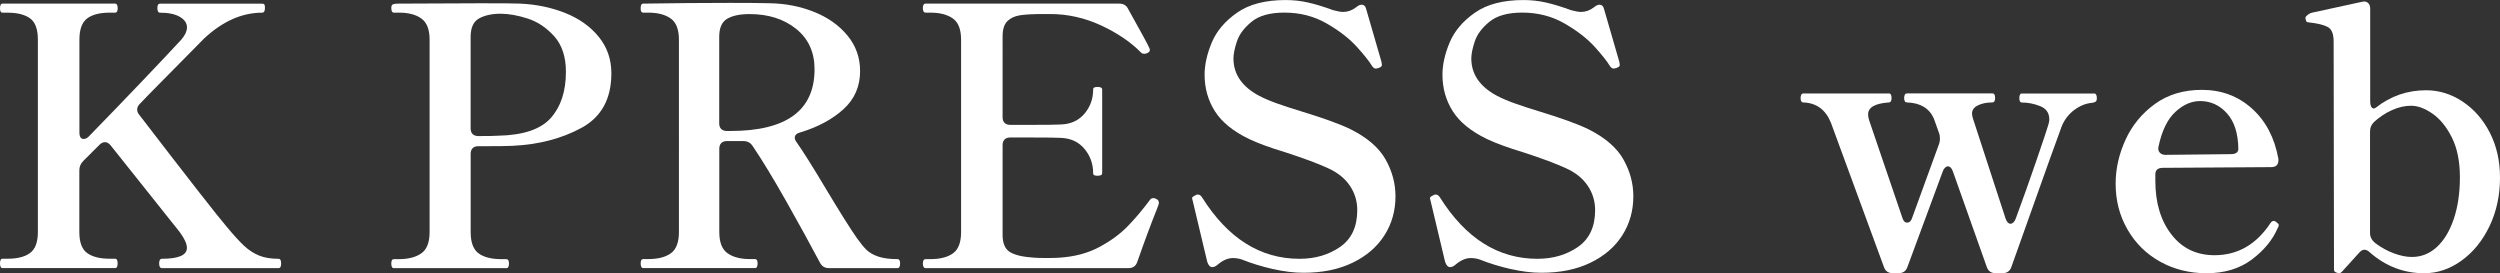 <?xml version="1.0" encoding="UTF-8"?><svg xmlns="http://www.w3.org/2000/svg" viewBox="0 0 640.94 70.04"><rect x="0" y="0" width="640.94" height="70.04" fill="#333333" stroke="none"/><defs><style>.d{fill:#fff;}</style></defs><g id="a"/><g id="b"><g id="c"><g><path class="d" d="M72.08,67.54c0,.8-.22,1.2-.65,1.2h-29.89c-.49,0-.74-.4-.74-1.2s.25-1.2,.74-1.2c4.26,0,6.38-.93,6.38-2.78,0-1.05-.62-2.41-1.85-4.07l-17.77-22.3c-.43-.49-.9-.74-1.39-.74s-.96,.22-1.39,.65l-4.16,4.16c-.68,.68-1.02,1.48-1.02,2.41v15.82c0,2.65,.68,4.46,2.04,5.41,1.36,.96,3.27,1.43,5.74,1.43h1.39c.43,0,.65,.4,.65,1.2s-.22,1.2-.65,1.2H.65c-.43,0-.65-.4-.65-1.2s.22-1.2,.65-1.2H1.94c2.53,0,4.46-.49,5.78-1.48,1.33-.99,1.99-2.78,1.99-5.37V10.18c0-2.71-.68-4.55-2.04-5.5-1.36-.96-3.27-1.43-5.74-1.43H.65c-.43,0-.65-.37-.65-1.11C0,1.33,.22,.93,.65,.93H29.52c.43,0,.65,.4,.65,1.2,0,.74-.22,1.11-.65,1.11h-1.39c-2.53,0-4.46,.5-5.78,1.48-1.33,.99-1.99,2.81-1.99,5.46v23.78c0,1.11,.37,1.67,1.11,1.67,.43,0,.86-.21,1.3-.65,4.87-5,9.5-9.79,13.88-14.39,4.38-4.59,7.68-8.1,9.9-10.5,.93-1.11,1.39-2.13,1.39-3.05,0-1.11-.62-2.02-1.85-2.73-1.23-.71-2.93-1.06-5.09-1.06-.43,0-.65-.4-.65-1.2,0-.74,.22-1.11,.65-1.11h26.19c.31,0,.51,.08,.6,.23,.09,.16,.14,.45,.14,.88,0,.8-.25,1.2-.74,1.2-5.18,0-10.15,2.22-14.9,6.66l-14.16,14.34-2.31,2.41c-.43,.43-.65,.89-.65,1.39s.15,.92,.46,1.29c12.89,16.78,20.39,26.37,22.48,28.78,1.85,2.22,3.36,3.87,4.53,4.95,1.17,1.08,2.44,1.9,3.79,2.45,1.36,.55,3.02,.83,5,.83,.43,0,.65,.4,.65,1.2Z"/><path class="d" d="M144.9,3.33c3.58,1.42,6.44,3.46,8.6,6.11,2.16,2.65,3.24,5.77,3.24,9.35,0,6.54-2.54,11.2-7.63,13.97-5.09,2.78-11.03,4.32-17.81,4.63-1.36,.06-3.49,.09-6.38,.09h-2.31c-.62,0-1.1,.17-1.43,.51-.34,.34-.51,.82-.51,1.43v20.08c0,2.65,.68,4.47,2.04,5.46,1.36,.99,3.3,1.48,5.83,1.48h1.3c.43,0,.65,.37,.65,1.11,0,.8-.22,1.2-.65,1.2h-28.87c-.43,0-.65-.4-.65-1.2,0-.74,.22-1.11,.65-1.11h1.3c2.41,0,4.32-.49,5.74-1.48,1.42-.99,2.13-2.81,2.13-5.46V10.18c0-2.59-.69-4.39-2.08-5.41-1.39-1.02-3.32-1.53-5.78-1.53h-1.3c-.43,0-.65-.37-.65-1.11v-.37c.06-.37,.23-.6,.51-.69,.28-.09,.69-.14,1.25-.14l21.1-.09c5.92,0,9.31,.03,10.18,.09,4.13,.18,7.99,.99,11.57,2.41Zm-3.7,26.93c2.59-2.9,3.89-6.85,3.89-11.84,0-3.82-.99-6.85-2.96-9.07-1.98-2.22-4.24-3.75-6.8-4.58-2.56-.83-4.89-1.25-6.99-1.25-2.22,0-4.06,.4-5.51,1.2-1.45,.8-2.17,2.38-2.17,4.72v23.5c0,.62,.17,1.1,.51,1.43,.34,.34,.82,.51,1.43,.51h.65c2.22,0,3.7-.03,4.44-.09,6.42-.12,10.92-1.63,13.51-4.53Z"/><path class="d" d="M230.76,67.54c0,.8-.22,1.2-.65,1.2h-17.58c-1.05,0-1.82-.46-2.31-1.39-2.35-4.44-5.2-9.64-8.56-15.59-3.36-5.95-6.28-10.75-8.74-14.39-.56-.8-1.33-1.2-2.31-1.2h-4.26c-.62,0-1.1,.17-1.43,.51-.34,.34-.51,.82-.51,1.43v21.37c0,2.65,.71,4.47,2.13,5.46,1.42,.99,3.33,1.48,5.74,1.48h1.3c.43,0,.65,.37,.65,1.11,0,.8-.22,1.2-.65,1.2h-28.68c-.43,0-.65-.4-.65-1.2,0-.74,.22-1.11,.65-1.11h1.3c2.47,0,4.4-.49,5.78-1.48,1.39-.99,2.08-2.81,2.08-5.46V10.18c0-2.65-.71-4.47-2.13-5.46-1.42-.99-3.33-1.48-5.74-1.48h-1.3c-.43,0-.65-.37-.65-1.11,0-.8,.22-1.2,.65-1.2,7.71-.12,15.14-.19,22.3-.19,4.69,0,8.05,.03,10.09,.09,4.07,.06,7.88,.8,11.43,2.22,3.55,1.42,6.4,3.44,8.56,6.06,2.16,2.62,3.24,5.66,3.24,9.11,0,3.95-1.43,7.22-4.3,9.81-2.87,2.59-6.56,4.57-11.06,5.92-.93,.25-1.39,.71-1.39,1.39,0,.31,.15,.68,.46,1.11,1.54,2.16,4.01,6.08,7.4,11.75,3.58,5.98,6.29,10.3,8.14,12.95,.93,1.29,1.74,2.28,2.45,2.96,.71,.68,1.7,1.23,2.96,1.67,1.26,.43,2.91,.65,4.95,.65,.43,0,.65,.37,.65,1.11Zm-45.85-34.47c.34,.34,.82,.51,1.43,.51h.93c14.37,0,21.56-5.27,21.56-15.82,0-4.38-1.57-7.83-4.72-10.36-3.15-2.53-7.12-3.79-11.94-3.79-2.47,0-4.38,.4-5.74,1.2-1.36,.8-2.04,2.34-2.04,4.63V31.64c0,.62,.17,1.1,.51,1.43Z"/><path class="d" d="M297.11,52c0,.25-.16,.74-.46,1.48-1.54,3.83-3.24,8.39-5.09,13.69-.37,1.05-1.11,1.57-2.22,1.57h-52c-.49,0-.74-.4-.74-1.2,0-.74,.25-1.11,.74-1.11h1.2c2.47,0,4.4-.49,5.78-1.48,1.39-.99,2.08-2.81,2.08-5.46V10.18c0-2.65-.71-4.47-2.13-5.46-1.42-.99-3.33-1.48-5.74-1.48h-1.2c-.49,0-.74-.4-.74-1.2,0-.74,.25-1.11,.74-1.11h49.6c1.11,0,1.88,.46,2.31,1.39,3.39,6.05,5.21,9.41,5.46,10.08,.06,.12,.09,.28,.09,.46,0,.31-.22,.56-.65,.74-.18,.12-.43,.19-.74,.19-.37,0-.65-.09-.83-.28-2.65-2.71-6.08-5.04-10.27-6.99-4.2-1.94-8.54-2.92-13.05-2.92h-1.94c-2.53,0-4.47,.11-5.83,.32-1.36,.22-2.44,.73-3.24,1.53s-1.2,2.1-1.2,3.89V30.07c0,.62,.17,1.1,.51,1.43,.34,.34,.82,.51,1.43,.51h5.74c3.58,0,5.95-.03,7.12-.09,2.59-.06,4.64-.97,6.15-2.73,1.51-1.76,2.27-3.84,2.27-6.25,0-.25,.09-.42,.28-.51,.19-.09,.46-.14,.83-.14,.8,0,1.2,.22,1.2,.65v21.47c0,.43-.4,.65-1.2,.65-.37,0-.65-.05-.83-.14-.18-.09-.28-.26-.28-.51,0-2.41-.76-4.5-2.27-6.29-1.51-1.79-3.56-2.71-6.15-2.78-1.17-.06-3.55-.09-7.12-.09h-5.74c-.62,0-1.1,.17-1.43,.51-.34,.34-.51,.82-.51,1.43v23.04c0,2.16,.63,3.62,1.9,4.4,1.26,.77,3.31,1.25,6.15,1.43,.74,.06,1.85,.09,3.33,.09,1.36,0,2.44-.03,3.24-.09,3.82-.25,7.19-1.14,10.09-2.68,2.9-1.54,5.3-3.29,7.22-5.23,1.91-1.94,3.89-4.27,5.92-6.99,.19-.25,.46-.37,.83-.37,.18,0,.4,.06,.65,.18,.49,.19,.74,.53,.74,1.02Z"/><path class="d" d="M326.34,68.98c-2.84-.65-5.49-1.46-7.96-2.45-.74-.25-1.51-.37-2.31-.37-1.3,0-2.62,.59-3.98,1.76-.43,.37-.87,.56-1.3,.56-.55,0-.99-.46-1.29-1.39l-3.7-15.54-.19-.74c0-.12,.08-.25,.23-.37,.15-.12,.31-.22,.46-.28,.15-.06,.26-.12,.32-.19,.12-.06,.31-.09,.55-.09,.37,0,.71,.25,1.02,.74,6.6,10.49,14.93,15.73,24.98,15.73,4.01,0,7.48-1.02,10.41-3.05,2.93-2.04,4.39-5.18,4.39-9.44,0-2.28-.63-4.36-1.9-6.25-1.27-1.88-3.13-3.38-5.6-4.49-2.53-1.17-6.17-2.53-10.92-4.07-3.89-1.17-7-2.31-9.34-3.42-4.07-1.97-6.99-4.35-8.74-7.12-1.76-2.78-2.64-5.89-2.64-9.35,0-2.59,.62-5.35,1.85-8.28,1.23-2.93,3.39-5.47,6.48-7.63,3.08-2.16,7.25-3.24,12.49-3.24,1.97,0,3.9,.22,5.78,.65,1.88,.43,3.99,1.08,6.34,1.94,1.11,.31,1.97,.46,2.59,.46,1.17,0,2.28-.4,3.33-1.2,.49-.43,.96-.65,1.39-.65,.62,0,1.02,.4,1.2,1.2l3.89,13.42c0,.12,.03,.32,.09,.6,.06,.28,0,.51-.19,.69l-.55,.28c-.37,.12-.65,.18-.83,.18-.31,0-.62-.21-.92-.65-.74-1.23-2.07-2.9-3.98-5-1.91-2.1-4.47-4.07-7.68-5.92-3.21-1.85-6.82-2.78-10.83-2.78-3.7,0-6.51,.79-8.42,2.36-1.91,1.57-3.16,3.25-3.75,5.04-.59,1.79-.88,3.24-.88,4.35,0,4.07,2.22,7.28,6.66,9.62,1.3,.68,2.92,1.36,4.86,2.04,1.94,.68,3.93,1.33,5.97,1.94,5.67,1.73,9.84,3.24,12.49,4.53,4.32,2.16,7.32,4.75,9.02,7.77,1.7,3.02,2.54,6.17,2.54,9.44,0,3.7-.94,7.03-2.82,9.99-1.88,2.96-4.6,5.31-8.14,7.03-3.55,1.73-7.76,2.59-12.63,2.59-2.41,0-5.03-.32-7.87-.97Z"/><path class="d" d="M387.32,68.98c-2.84-.65-5.49-1.46-7.96-2.45-.74-.25-1.51-.37-2.31-.37-1.3,0-2.62,.59-3.98,1.76-.43,.37-.87,.56-1.3,.56-.55,0-.99-.46-1.29-1.39l-3.7-15.54-.19-.74c0-.12,.08-.25,.23-.37,.15-.12,.31-.22,.46-.28,.15-.06,.26-.12,.32-.19,.12-.06,.31-.09,.55-.09,.37,0,.71,.25,1.02,.74,6.6,10.49,14.93,15.73,24.98,15.73,4.01,0,7.48-1.02,10.41-3.05,2.93-2.04,4.39-5.18,4.39-9.44,0-2.28-.63-4.36-1.9-6.25-1.27-1.88-3.13-3.38-5.6-4.49-2.53-1.17-6.17-2.53-10.92-4.07-3.89-1.17-7-2.31-9.34-3.42-4.07-1.97-6.99-4.35-8.74-7.12-1.76-2.78-2.64-5.89-2.64-9.35,0-2.59,.62-5.35,1.85-8.28,1.23-2.93,3.39-5.47,6.48-7.63,3.08-2.16,7.25-3.24,12.49-3.24,1.97,0,3.9,.22,5.78,.65,1.88,.43,3.99,1.08,6.34,1.94,1.11,.31,1.97,.46,2.59,.46,1.17,0,2.28-.4,3.33-1.2,.49-.43,.96-.65,1.39-.65,.62,0,1.02,.4,1.2,1.2l3.89,13.42c0,.12,.03,.32,.09,.6,.06,.28,0,.51-.19,.69l-.55,.28c-.37,.12-.65,.18-.83,.18-.31,0-.62-.21-.92-.65-.74-1.23-2.07-2.9-3.98-5-1.91-2.1-4.47-4.07-7.68-5.92-3.21-1.85-6.82-2.78-10.83-2.78-3.7,0-6.51,.79-8.42,2.36-1.91,1.57-3.16,3.25-3.75,5.04-.59,1.79-.88,3.24-.88,4.35,0,4.07,2.22,7.28,6.66,9.62,1.3,.68,2.92,1.36,4.86,2.04,1.94,.68,3.93,1.33,5.97,1.94,5.67,1.73,9.84,3.24,12.49,4.53,4.32,2.16,7.32,4.75,9.02,7.77,1.7,3.02,2.54,6.17,2.54,9.44,0,3.7-.94,7.03-2.82,9.99-1.88,2.96-4.6,5.31-8.14,7.03-3.55,1.73-7.76,2.59-12.63,2.59-2.41,0-5.03-.32-7.87-.97Z"/><path class="d" d="M536.84,23.96c.49,0,.74,.4,.74,1.2,0,.43-.09,.73-.28,.88-.18,.15-.49,.26-.92,.32-1.54,.12-3.04,.71-4.49,1.76-1.45,1.05-2.54,2.44-3.28,4.16-.87,2.28-4.41,12.18-10.64,29.7l-2.31,6.48c-.37,1.05-1.11,1.57-2.22,1.57h-1.85c-1.11,0-1.85-.52-2.22-1.57l-8.7-24.52c-.31-.86-.74-1.29-1.3-1.29-.25,0-.49,.12-.74,.37s-.43,.55-.55,.92l-9.07,24.52c-.37,1.05-1.11,1.57-2.22,1.57h-1.57c-1.11,0-1.85-.52-2.22-1.57l-13.6-37.01c-1.36-3.33-3.7-5.06-7.03-5.18-.49,0-.74-.37-.74-1.11,0-.8,.25-1.2,.74-1.2h21.93c.43,0,.65,.4,.65,1.2,0,.74-.25,1.11-.74,1.11-3.52,.25-5.27,1.26-5.27,3.05,0,.5,.09,1.02,.28,1.57l8.51,24.98c.25,.8,.65,1.2,1.2,1.2,.62,0,1.05-.4,1.29-1.2l6.94-19.06c.12-.31,.19-.74,.19-1.3s-.06-.99-.19-1.29l-1.39-3.89c-1.17-2.59-3.46-3.95-6.85-4.07-.5,0-.74-.37-.74-1.11,0-.8,.25-1.2,.74-1.2h21.93c.43,0,.65,.4,.65,1.2,0,.74-.25,1.11-.74,1.11-1.42,0-2.64,.25-3.65,.74-1.02,.49-1.53,1.2-1.53,2.13,0,.37,.09,.83,.28,1.39l8.33,25.54c.31,.87,.74,1.3,1.29,1.3,.25,0,.49-.12,.74-.37s.43-.56,.56-.93c1.85-5,3.62-9.98,5.32-14.94,1.7-4.96,2.7-7.97,3.01-9.02,.06-.25,.12-.49,.19-.74,.06-.25,.09-.49,.09-.74,0-1.67-.79-2.81-2.36-3.42-1.57-.62-3.13-.92-4.67-.92-.43,0-.65-.37-.65-1.11,0-.8,.22-1.2,.65-1.2h18.5Z"/><path class="d" d="M584.22,57.74c0,.18-.09,.43-.28,.74-1.29,3.02-3.5,5.71-6.62,8.05-3.12,2.34-6.99,3.52-11.61,3.52-4.38,0-8.34-.99-11.89-2.96-3.55-1.97-6.34-4.72-8.37-8.24-2.04-3.52-3.05-7.43-3.05-11.75,0-3.82,.85-7.59,2.54-11.29,1.7-3.7,4.21-6.75,7.54-9.16,3.33-2.41,7.34-3.61,12.03-3.61,5,0,9.27,1.59,12.82,4.77,3.55,3.18,5.81,7.48,6.8,12.91v.37c0,1.17-.62,1.76-1.85,1.76l-27.76,.18c-1.29,0-1.94,.55-1.94,1.67v1.67c0,5.61,1.37,10.19,4.12,13.74,2.74,3.55,6.43,5.32,11.06,5.32,5.92,0,10.7-2.74,14.34-8.24,.25-.37,.52-.55,.83-.55,.25,0,.49,.12,.74,.37,.37,.25,.56,.49,.56,.74Zm-26.51-29.05c-2,1.85-3.44,4.78-4.3,8.79l-.09,.56c0,.49,.17,.89,.51,1.2,.34,.31,.79,.46,1.34,.46l16.75-.18c1.3,0,1.94-.46,1.94-1.39-.06-3.95-1.03-6.97-2.92-9.07-1.88-2.1-4.18-3.15-6.89-3.15-2.22,0-4.33,.92-6.34,2.78Z"/><path class="d" d="M631.36,26.05c2.93,1.94,5.26,4.61,6.99,8,1.73,3.39,2.59,7.22,2.59,11.47,0,4.57-.89,8.71-2.68,12.45-1.79,3.73-4.18,6.68-7.17,8.84-2.99,2.16-6.18,3.24-9.58,3.24-5.24,0-9.9-1.79-13.97-5.37-.43-.43-.9-.65-1.39-.65-.43,0-.87,.25-1.3,.74l-4.44,4.9c-.25,.25-.46,.37-.65,.37l-.55-.09c-.25-.06-.45-.16-.6-.28-.16-.12-.23-.31-.23-.55l-.09-58.48c0-1.91-.49-3.15-1.48-3.7-.99-.55-2.62-.96-4.9-1.2-.31,0-.51-.08-.6-.23-.09-.15-.17-.38-.23-.69v-.46c.55-.62,1.11-.99,1.67-1.11l12.77-2.78,.56-.09c.49,0,.88,.17,1.16,.51,.28,.34,.42,.79,.42,1.34V25.91c0,.8,.14,1.36,.42,1.67,.28,.31,.63,.31,1.06,0,3.76-2.96,8.05-4.44,12.86-4.44,3.33,0,6.46,.97,9.39,2.92Zm-6.62,37.29c1.85-1.7,3.3-4.1,4.35-7.22,1.05-3.11,1.57-6.68,1.57-10.69s-.69-7.48-2.08-10.22c-1.39-2.74-3.05-4.78-5-6.11-1.94-1.33-3.75-1.99-5.41-1.99s-3.24,.37-4.9,1.11c-1.67,.74-3.21,1.76-4.63,3.05-.68,.68-1.02,1.48-1.02,2.41v26.09c0,.99,.46,1.85,1.39,2.59,1.48,1.11,3.05,1.98,4.72,2.59,1.67,.62,3.21,.93,4.63,.93,2.41,0,4.53-.85,6.38-2.54Z"/></g></g></g></svg>